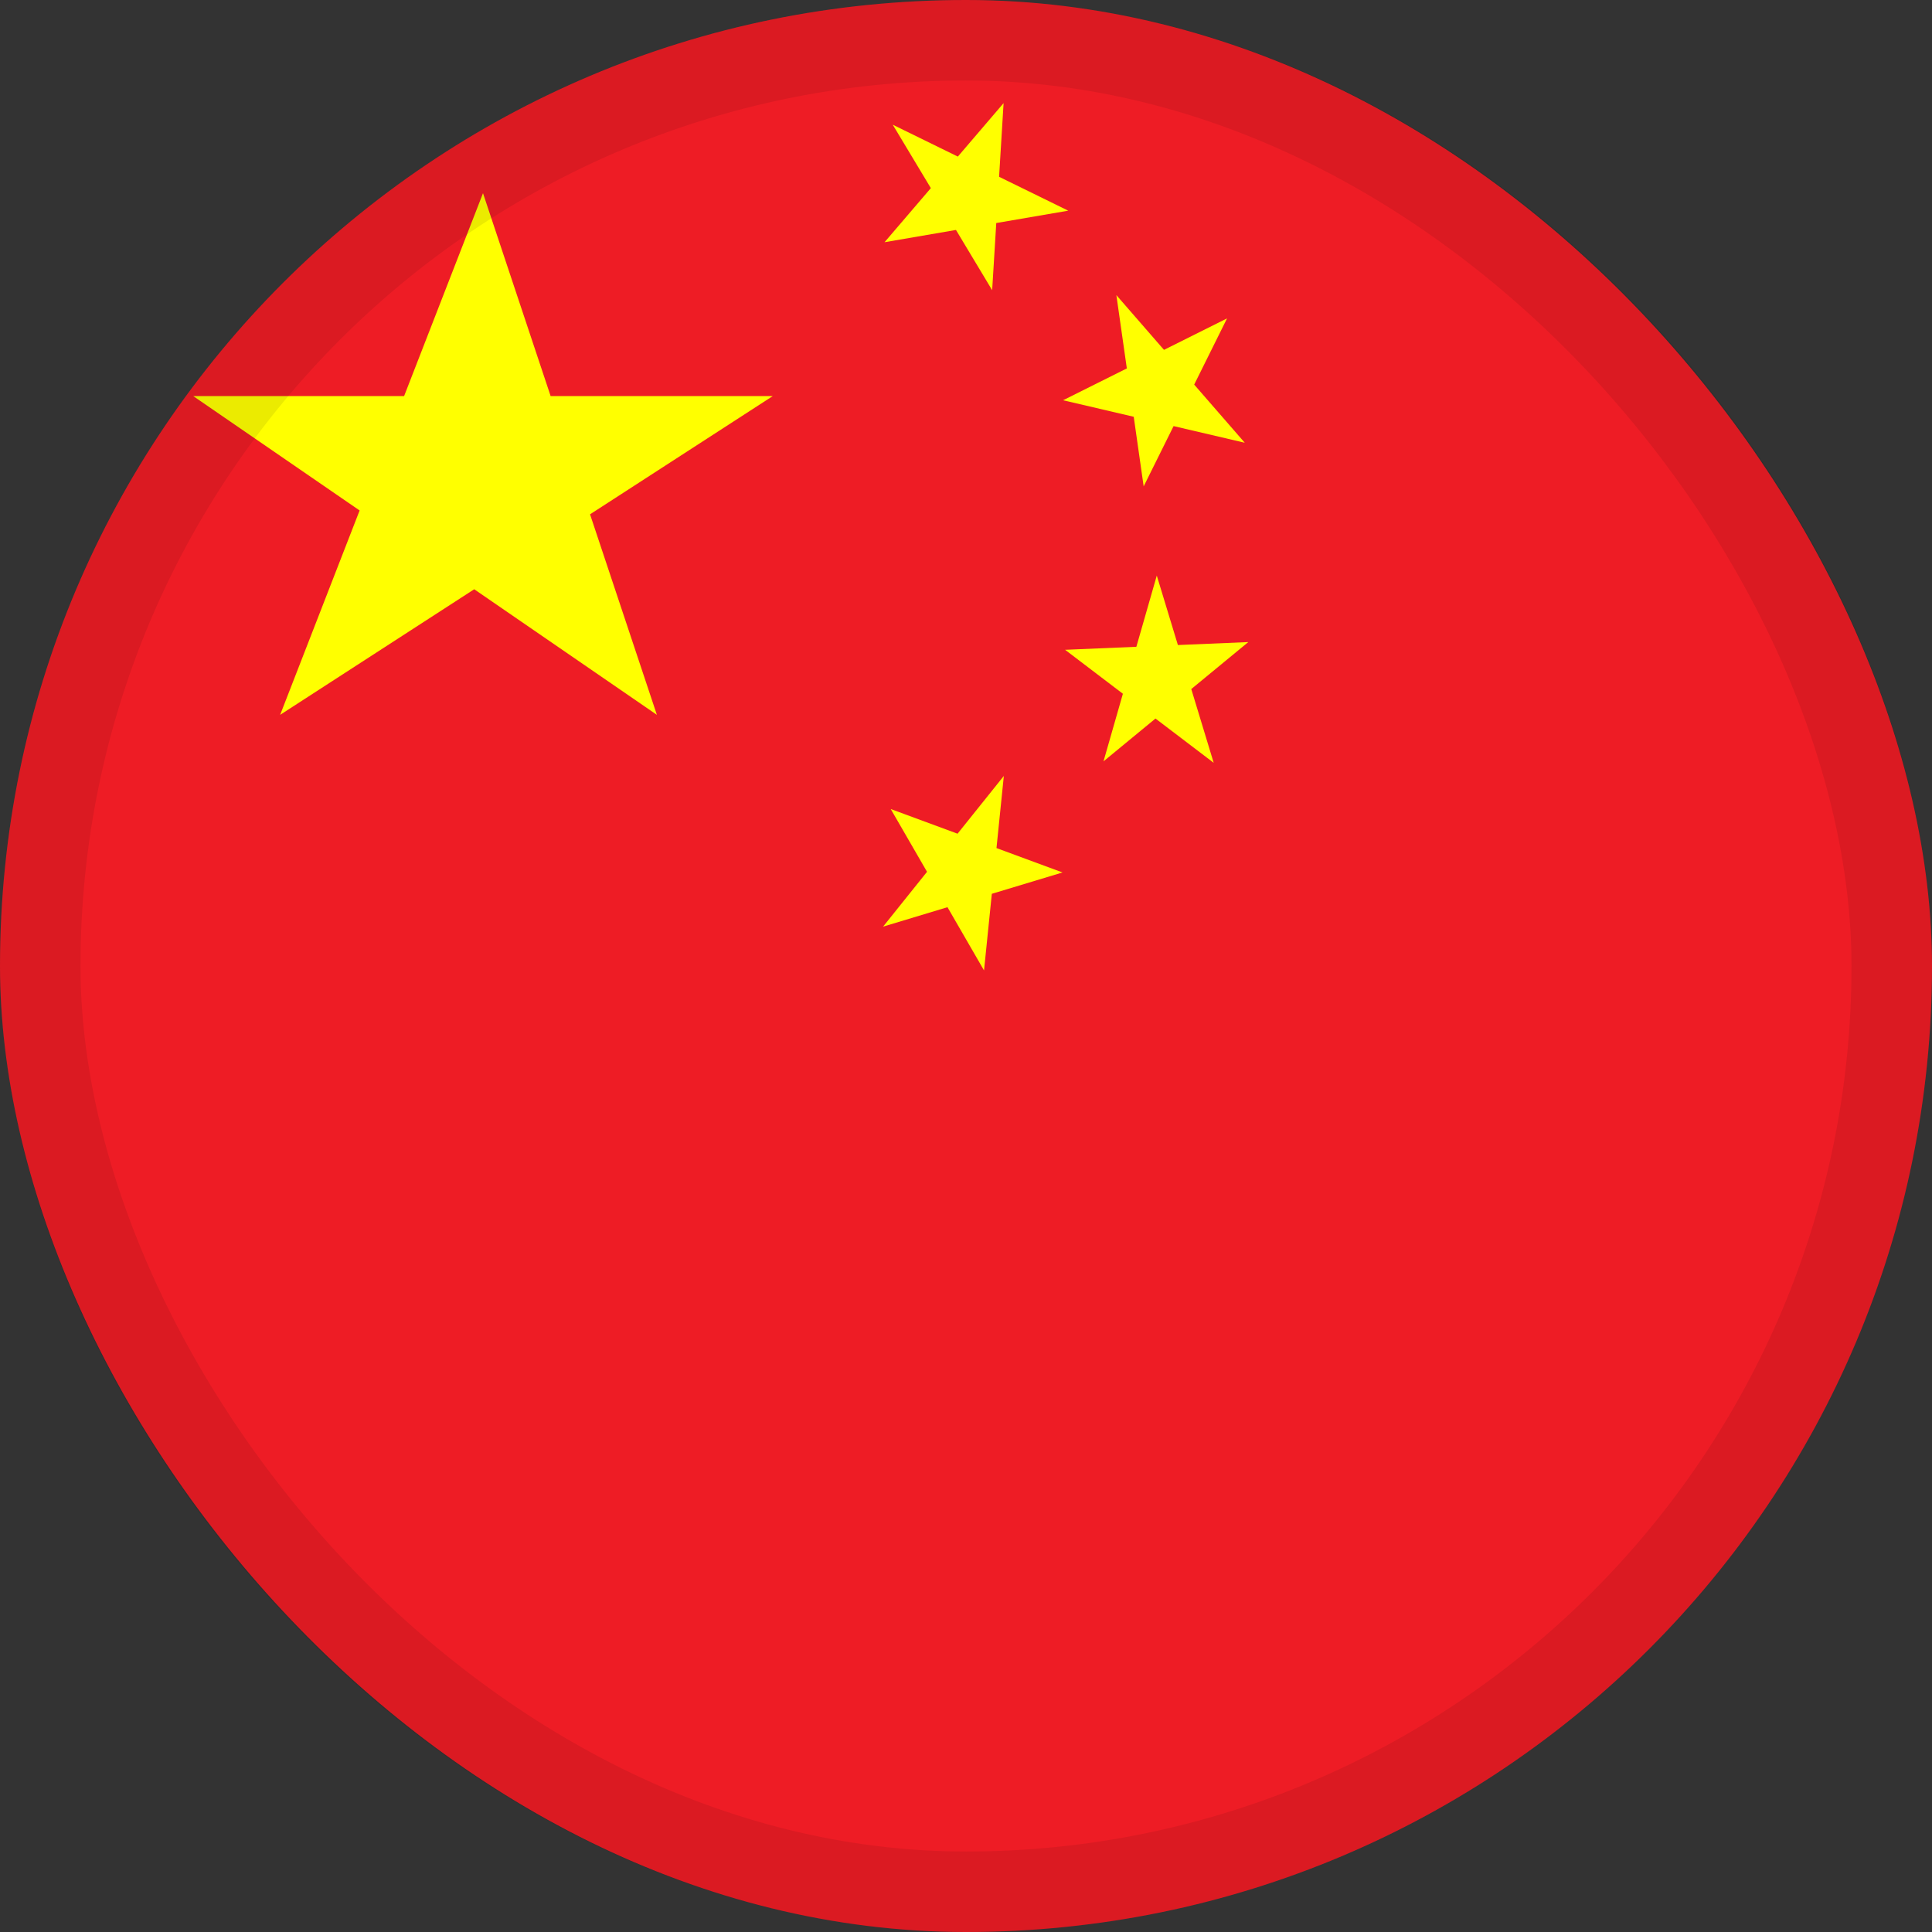 <svg width="24" height="24" viewBox="0 0 24 24" fill="none" xmlns="http://www.w3.org/2000/svg">
<rect x="0" y="0" width="24" height="24" fill="#333333" stroke="none"/>
<g clip-path="url(#clip0_5653_8952)">
<path d="M0 0H24V24H0V0Z" fill="#EE1C25"/>
<path d="M9.6 4.92L3.48 8.88L6 2.4L8.16 8.88L2.4 4.92H9.6Z" fill="#FFFF00"/>
<path d="M11.09 1.549L13.27 2.617L10.988 3.009L12.467 1.281L12.325 3.605L11.09 1.549Z" fill="#FFFF00"/>
<path d="M13.868 3.666L15.463 5.5L13.206 4.972L15.243 3.955L14.207 6.042L13.868 3.666Z" fill="#FFFF00"/>
<path d="M14.37 7.15L15.077 9.476L13.231 8.072L15.507 7.976L13.708 9.458L14.37 7.15Z" fill="#FFFF00"/>
<path d="M12.47 9.639L12.224 12.055L11.065 10.05L13.199 10.838L10.97 11.511L12.47 9.639Z" fill="#FFFF00"/>
</g>
<rect x="0.5" y="0.5" width="23" height="23" rx="11.5" stroke="black" stroke-opacity="0.08"/>
<defs>
<clipPath id="clip0_5653_8952">
<rect width="24" height="24" rx="12" fill="white"/>
</clipPath>
</defs>
</svg>
